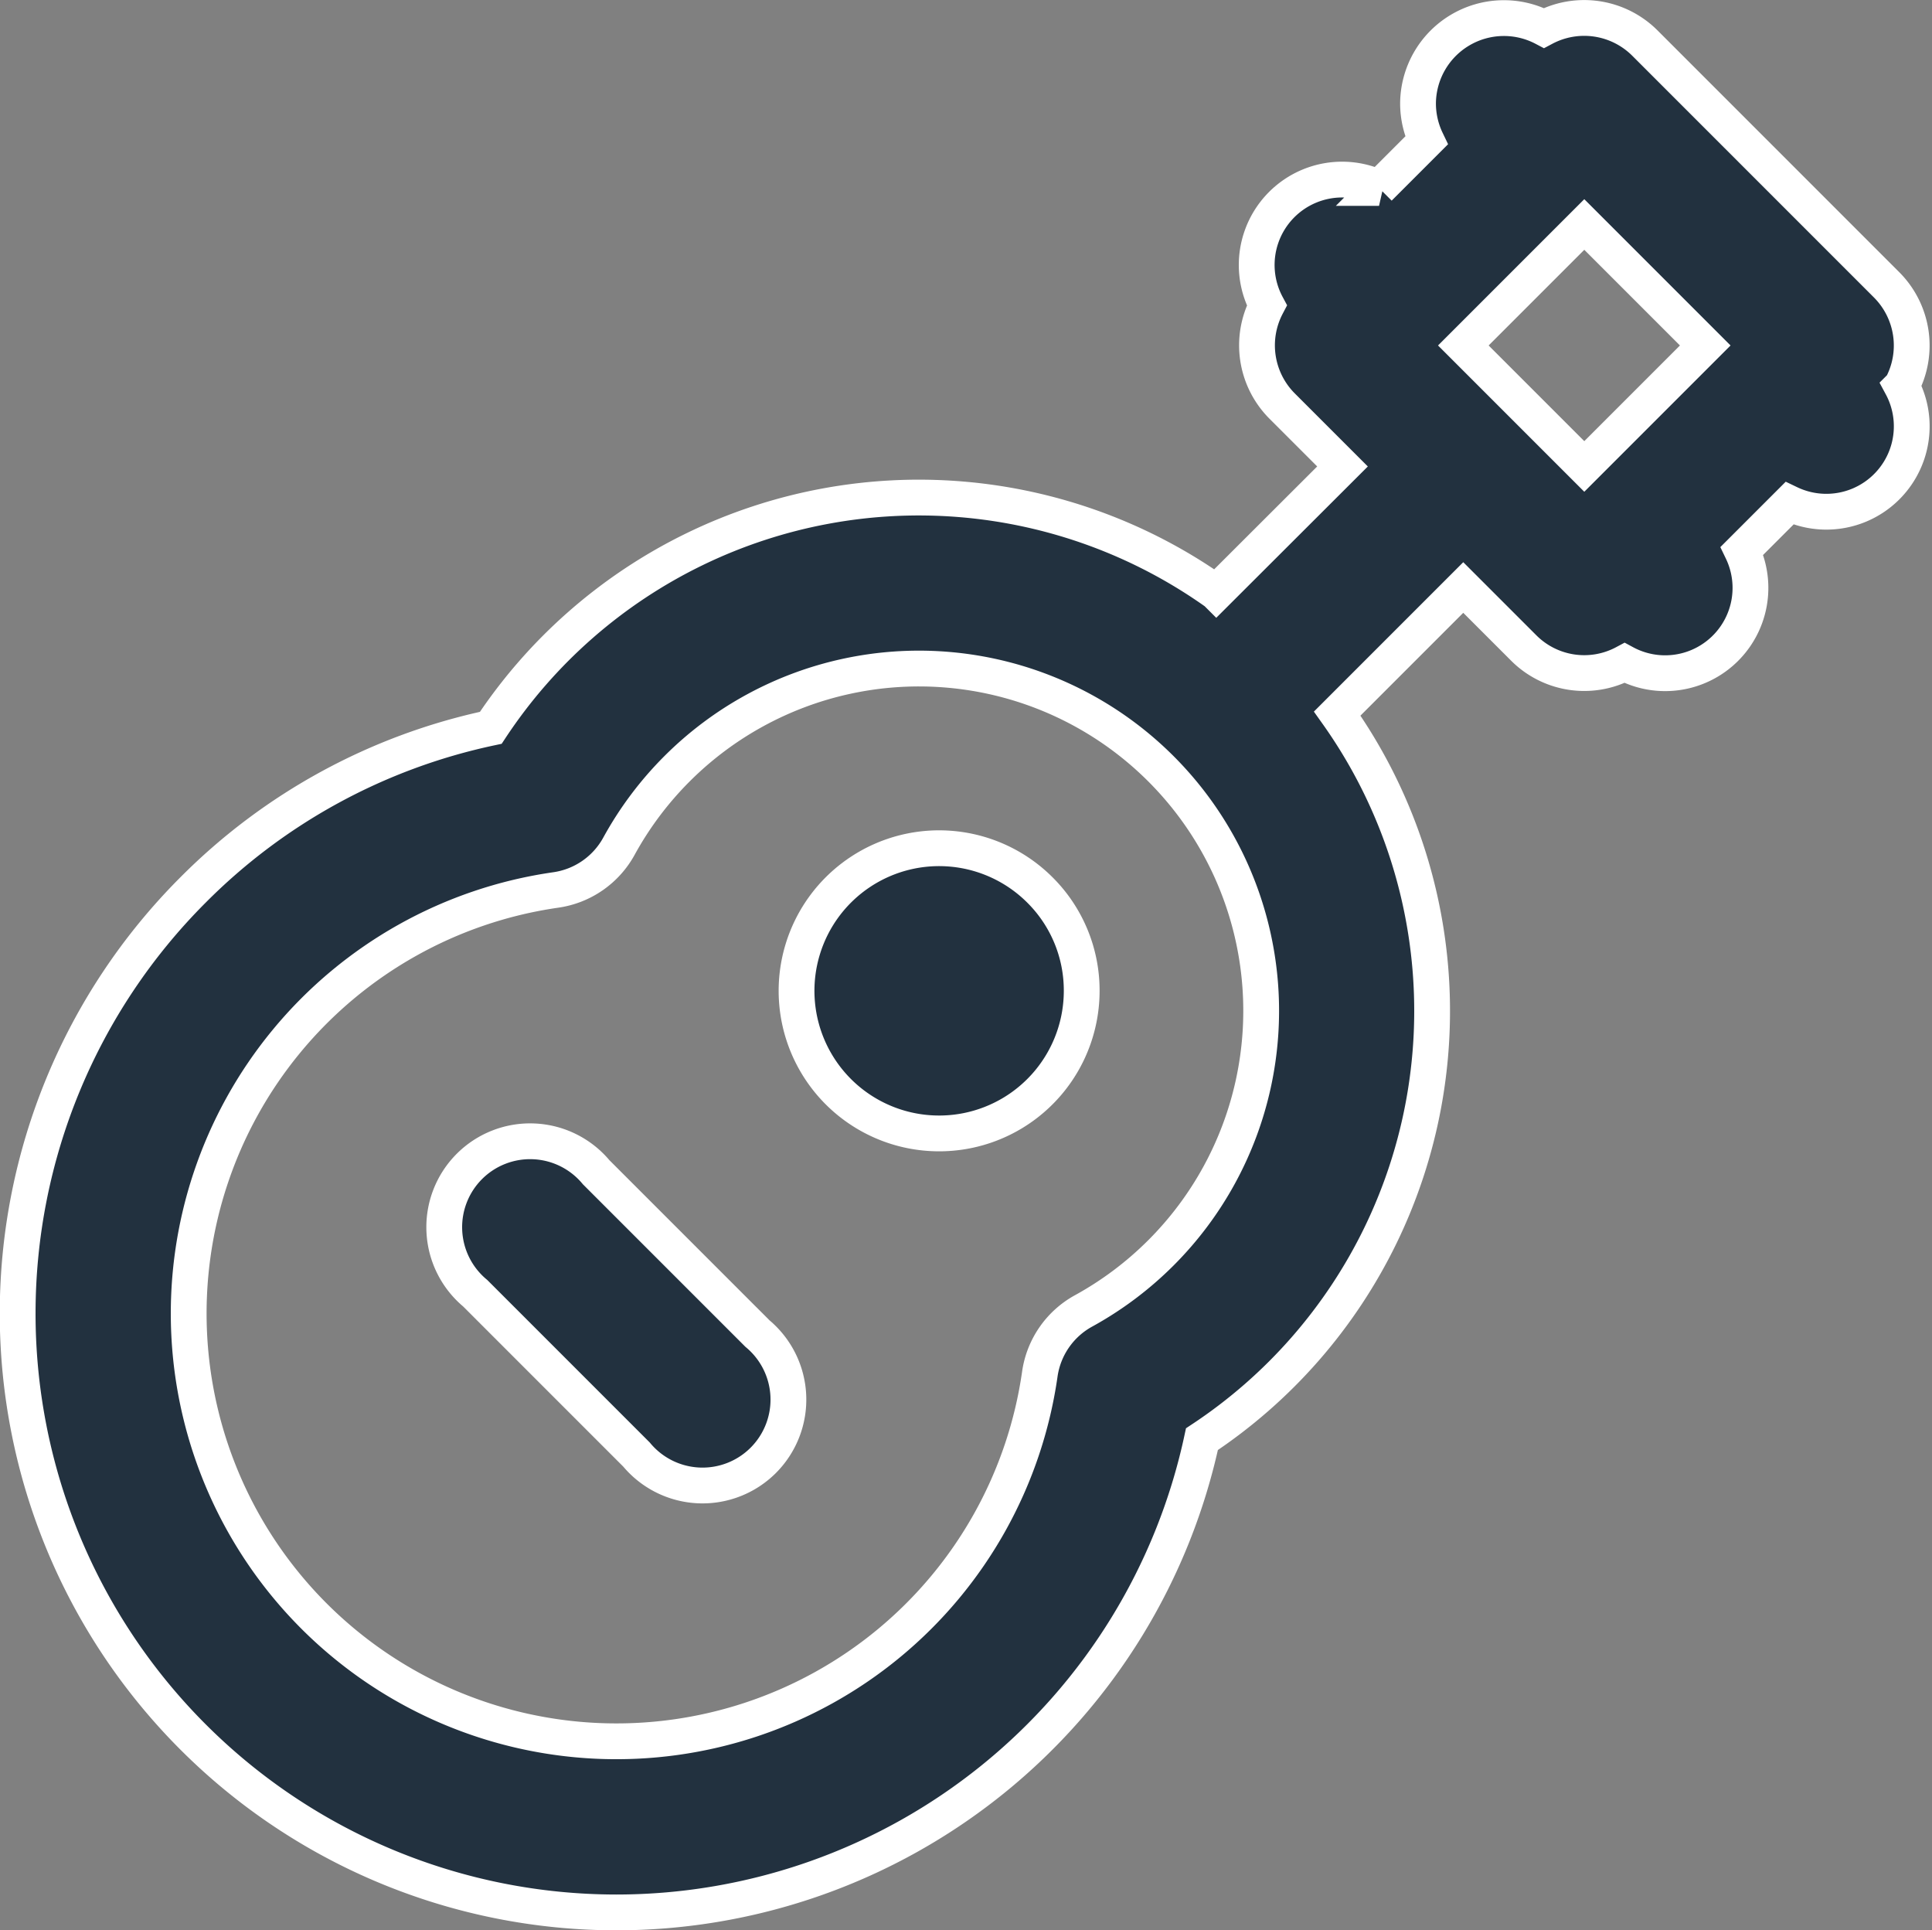 <svg xmlns="http://www.w3.org/2000/svg" width="26.993" height="26.965" viewBox="0 0 26.993 26.965">
    <rect x="0" y="0" width="26.993" height="26.965" fill="#808080" stroke="none"/>
    <defs>
        <style>
            .cls-1{fill:#22313f;stroke:#fff;stroke-width:.5px}
        </style>
    </defs>
    <g id="music" transform="translate(.212 .25)">
        <g id="Grupo_586" transform="translate(6.078 15.776)">
            <g id="Grupo_585">
                <path id="Trazado_696" d="M121.2 307.817l-2.254-2.254a1.2 1.2 0 1 0-1.69 1.69l2.254 2.254a1.2 1.2 0 1 0 1.69-1.69z" class="cls-1" transform="translate(-116.907 -305.214)"/>
            </g>
        </g>
        <g id="Grupo_588" transform="translate(.038)">
            <g id="Grupo_587">
                <path id="Trazado_697" d="M26.357 5.14a1.2 1.2 0 0 0-.208-1.409L22.768.35a1.2 1.2 0 0 0-1.409-.209A1.2 1.2 0 0 0 19.6 1.2a1.2 1.2 0 0 0 .118.513l-.663.663a1.193 1.193 0 0 0-1.567 1.64 1.2 1.2 0 0 0 .212 1.405l.845.845-1.764 1.761a7.17 7.17 0 0 0-10.136 1.89 8.29 8.29 0 0 0-4.16 2.265A8.367 8.367 0 0 0 8.4 26.465a8.369 8.369 0 0 0 8.181-6.611 7.171 7.171 0 0 0 1.89-10.136l1.761-1.761.845.845a1.195 1.195 0 0 0 1.409.209 1.192 1.192 0 0 0 1.64-1.567l.663-.663a1.193 1.193 0 0 0 1.567-1.64zM16.006 17.253a4.787 4.787 0 0 1-1.082.811 1.2 1.2 0 0 0-.608.88 5.976 5.976 0 0 1-10.142 3.38 5.977 5.977 0 0 1 3.38-10.142 1.2 1.2 0 0 0 .88-.608 4.781 4.781 0 1 1 7.572 5.679zm5.917-10.987l-1.69-1.69 1.69-1.69 1.69 1.69z" class="cls-1" transform="translate(-.038)"/>
            </g>
        </g>
        <g id="Grupo_590" transform="translate(10.917 11.599)">
            <g id="Grupo_589">
                <path id="Trazado_698" d="M213.911 224.977a1.992 1.992 0 1 0 .584 1.409 1.98 1.98 0 0 0-.584-1.409z" class="cls-1" transform="translate(-210.511 -224.394)"/>
            </g>
        </g>
    </g>
</svg>
